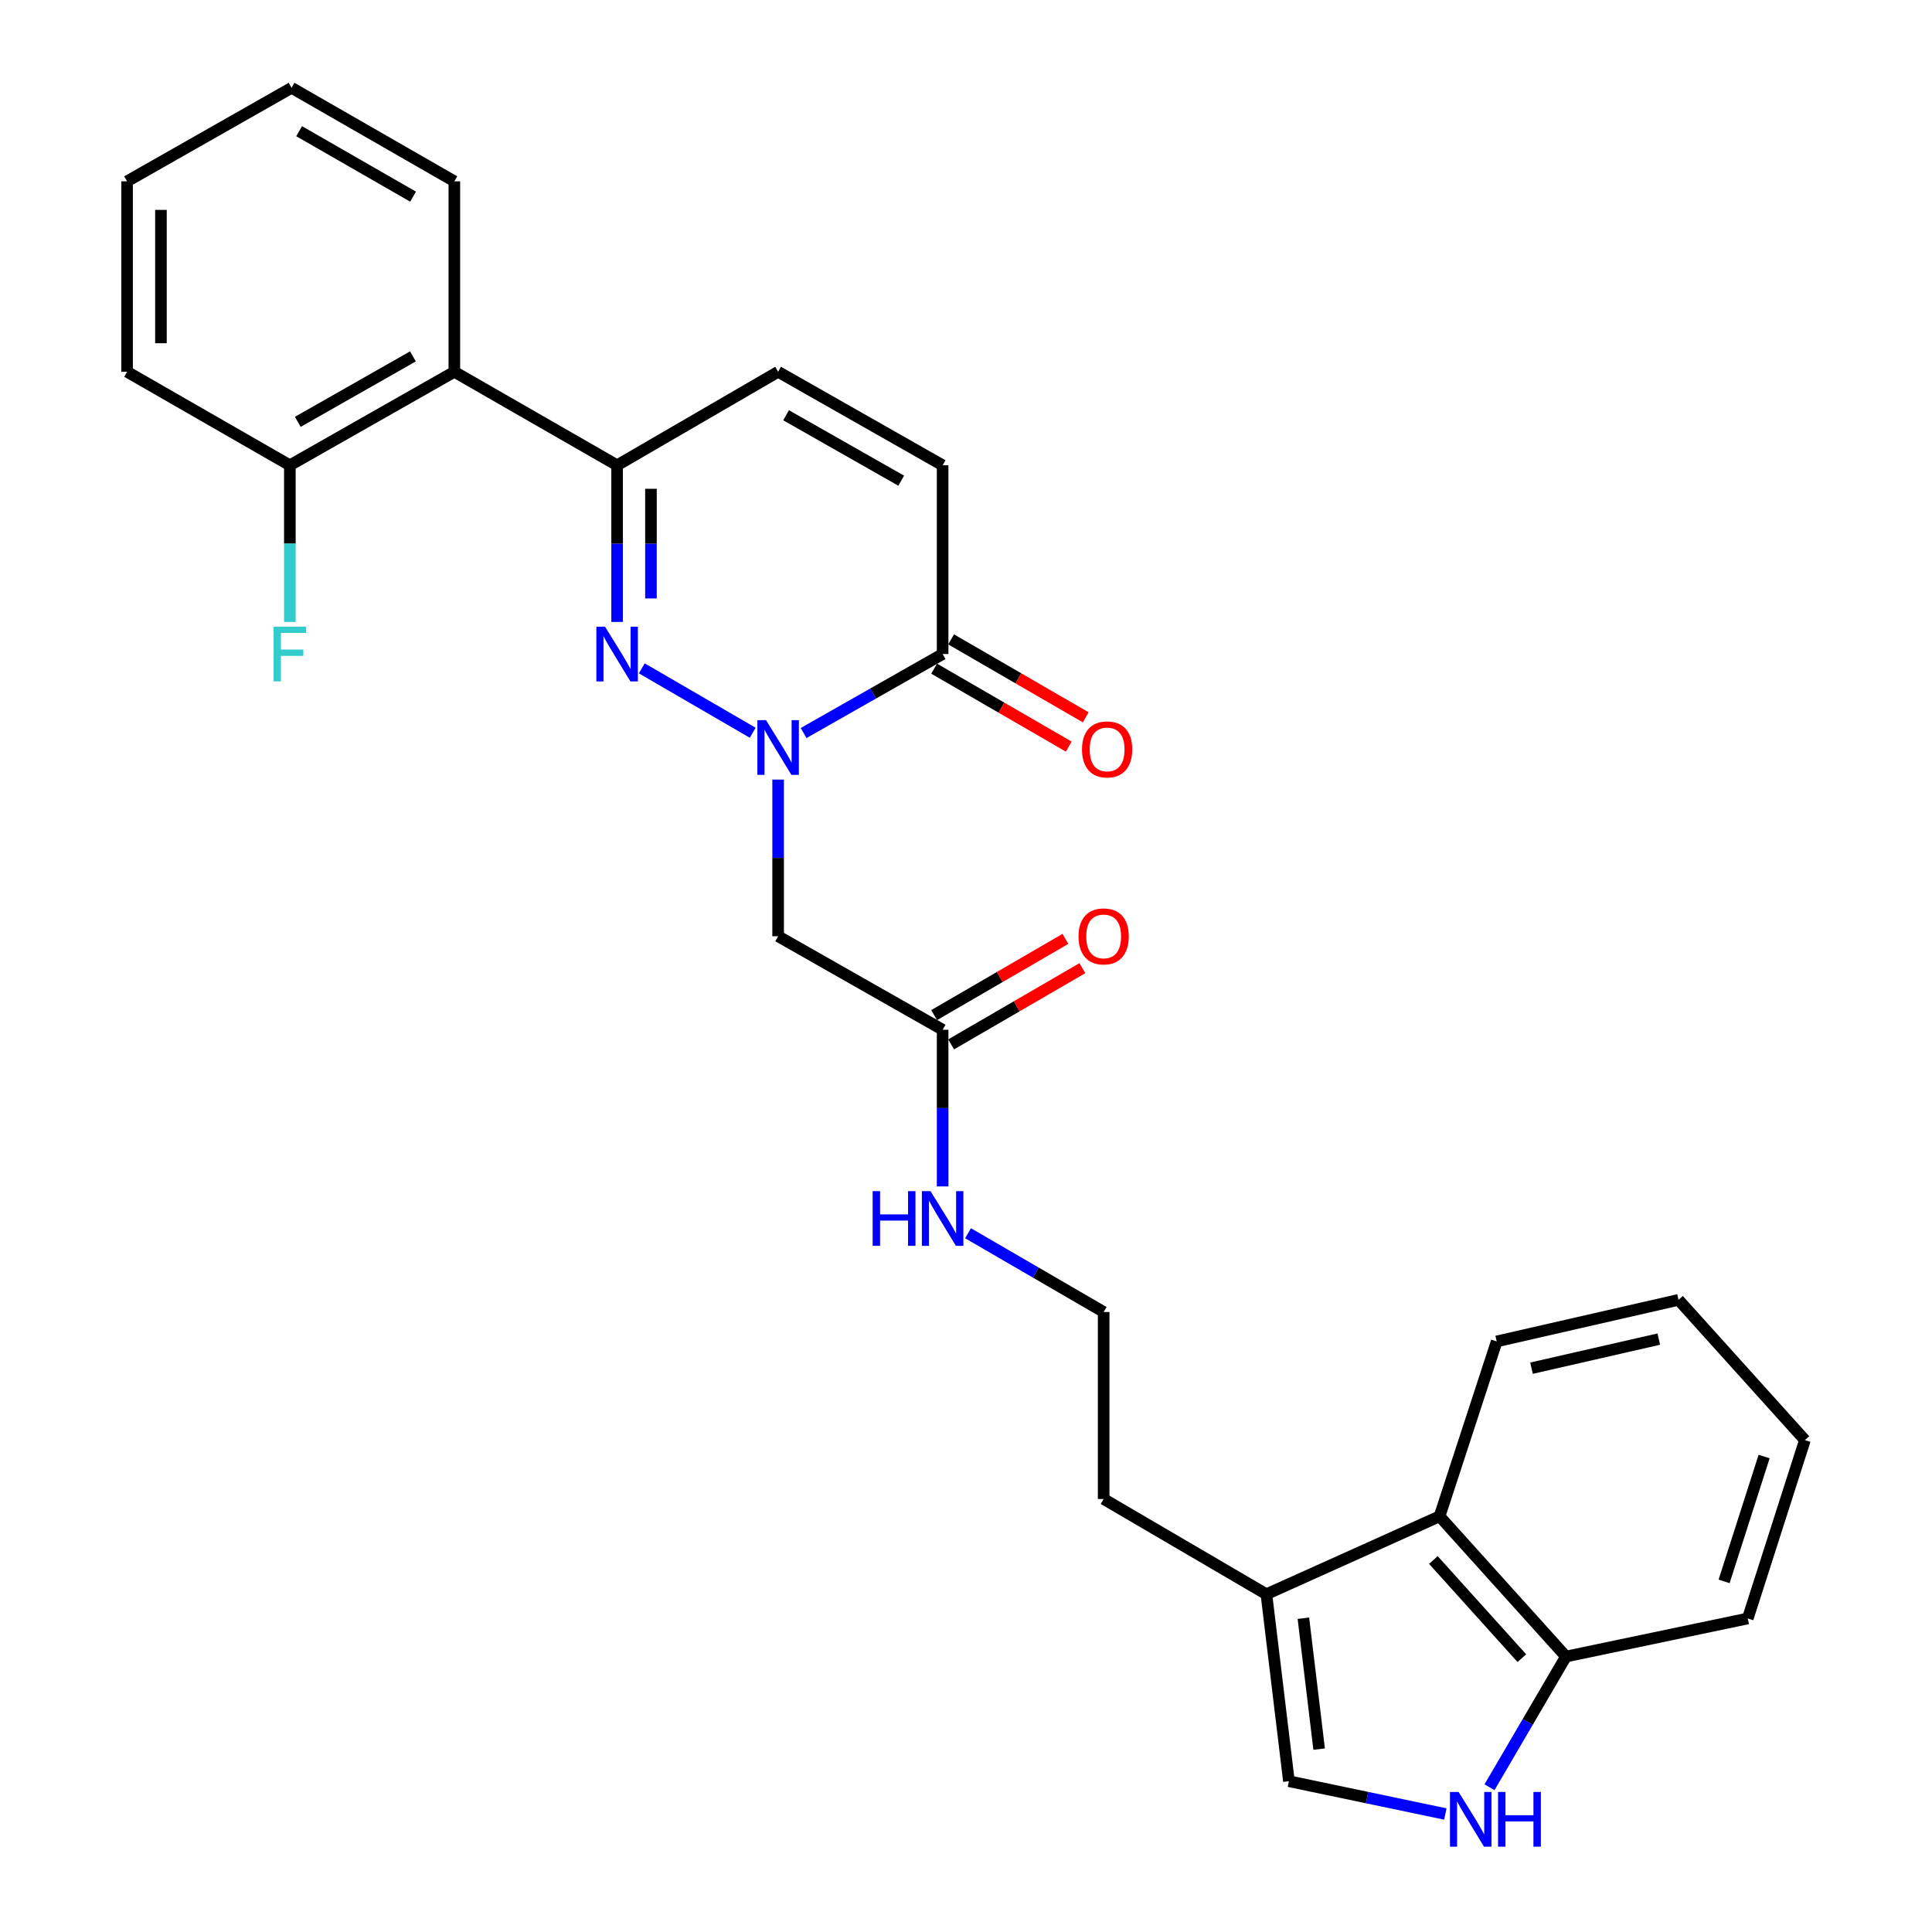 <?xml version='1.0' encoding='iso-8859-1'?>
<svg version='1.1' baseProfile='full'
              xmlns='http://www.w3.org/2000/svg'
                      xmlns:rdkit='http://www.rdkit.org/xml'
                      xmlns:xlink='http://www.w3.org/1999/xlink'
                  xml:space='preserve'
width='1000px' height='1000px' viewBox='0 0 1000 1000'>
<!-- END OF HEADER -->
<rect style='opacity:1.0;fill:#FFFFFF;stroke:none' width='1000' height='1000' x='0' y='0'> </rect>
<path class='bond-0' d='M 389.609,379.276 L 332.186,345.937' style='fill:none;fill-rule:evenodd;stroke:#0000FF;stroke-width:6px;stroke-linecap:butt;stroke-linejoin:miter;stroke-opacity:1' />
<path class='bond-1' d='M 415.947,379.415 L 451.924,358.969' style='fill:none;fill-rule:evenodd;stroke:#0000FF;stroke-width:6px;stroke-linecap:butt;stroke-linejoin:miter;stroke-opacity:1' />
<path class='bond-1' d='M 451.924,358.969 L 487.901,338.523' style='fill:none;fill-rule:evenodd;stroke:#000000;stroke-width:6px;stroke-linecap:butt;stroke-linejoin:miter;stroke-opacity:1' />
<path class='bond-2' d='M 402.758,403.513 L 402.758,444.056' style='fill:none;fill-rule:evenodd;stroke:#0000FF;stroke-width:6px;stroke-linecap:butt;stroke-linejoin:miter;stroke-opacity:1' />
<path class='bond-2' d='M 402.758,444.056 L 402.758,484.6' style='fill:none;fill-rule:evenodd;stroke:#000000;stroke-width:6px;stroke-linecap:butt;stroke-linejoin:miter;stroke-opacity:1' />
<path class='bond-3' d='M 319.416,321.921 L 319.416,281.377' style='fill:none;fill-rule:evenodd;stroke:#0000FF;stroke-width:6px;stroke-linecap:butt;stroke-linejoin:miter;stroke-opacity:1' />
<path class='bond-3' d='M 319.416,281.377 L 319.416,240.834' style='fill:none;fill-rule:evenodd;stroke:#000000;stroke-width:6px;stroke-linecap:butt;stroke-linejoin:miter;stroke-opacity:1' />
<path class='bond-3' d='M 336.938,309.758 L 336.938,281.377' style='fill:none;fill-rule:evenodd;stroke:#0000FF;stroke-width:6px;stroke-linecap:butt;stroke-linejoin:miter;stroke-opacity:1' />
<path class='bond-3' d='M 336.938,281.377 L 336.938,252.997' style='fill:none;fill-rule:evenodd;stroke:#000000;stroke-width:6px;stroke-linecap:butt;stroke-linejoin:miter;stroke-opacity:1' />
<path class='bond-4' d='M 319.416,240.834 L 235.169,192.437' style='fill:none;fill-rule:evenodd;stroke:#000000;stroke-width:6px;stroke-linecap:butt;stroke-linejoin:miter;stroke-opacity:1' />
<path class='bond-5' d='M 319.416,240.834 L 402.758,192.437' style='fill:none;fill-rule:evenodd;stroke:#000000;stroke-width:6px;stroke-linecap:butt;stroke-linejoin:miter;stroke-opacity:1' />
<path class='bond-6' d='M 487.901,338.523 L 487.901,240.834' style='fill:none;fill-rule:evenodd;stroke:#000000;stroke-width:6px;stroke-linecap:butt;stroke-linejoin:miter;stroke-opacity:1' />
<path class='bond-7' d='M 483.511,346.105 L 518.353,366.276' style='fill:none;fill-rule:evenodd;stroke:#000000;stroke-width:6px;stroke-linecap:butt;stroke-linejoin:miter;stroke-opacity:1' />
<path class='bond-7' d='M 518.353,366.276 L 553.194,386.447' style='fill:none;fill-rule:evenodd;stroke:#FF0000;stroke-width:6px;stroke-linecap:butt;stroke-linejoin:miter;stroke-opacity:1' />
<path class='bond-7' d='M 492.29,330.942 L 527.132,351.113' style='fill:none;fill-rule:evenodd;stroke:#000000;stroke-width:6px;stroke-linecap:butt;stroke-linejoin:miter;stroke-opacity:1' />
<path class='bond-7' d='M 527.132,351.113 L 561.973,371.284' style='fill:none;fill-rule:evenodd;stroke:#FF0000;stroke-width:6px;stroke-linecap:butt;stroke-linejoin:miter;stroke-opacity:1' />
<path class='bond-8' d='M 402.758,484.6 L 487.901,532.997' style='fill:none;fill-rule:evenodd;stroke:#000000;stroke-width:6px;stroke-linecap:butt;stroke-linejoin:miter;stroke-opacity:1' />
<path class='bond-9' d='M 748.105,938.921 L 707.623,930.438' style='fill:none;fill-rule:evenodd;stroke:#0000FF;stroke-width:6px;stroke-linecap:butt;stroke-linejoin:miter;stroke-opacity:1' />
<path class='bond-9' d='M 707.623,930.438 L 667.141,921.954' style='fill:none;fill-rule:evenodd;stroke:#000000;stroke-width:6px;stroke-linecap:butt;stroke-linejoin:miter;stroke-opacity:1' />
<path class='bond-10' d='M 770.961,925.075 L 790.751,891.252' style='fill:none;fill-rule:evenodd;stroke:#0000FF;stroke-width:6px;stroke-linecap:butt;stroke-linejoin:miter;stroke-opacity:1' />
<path class='bond-10' d='M 790.751,891.252 L 810.541,857.428' style='fill:none;fill-rule:evenodd;stroke:#000000;stroke-width:6px;stroke-linecap:butt;stroke-linejoin:miter;stroke-opacity:1' />
<path class='bond-11' d='M 235.169,192.437 L 150.027,240.834' style='fill:none;fill-rule:evenodd;stroke:#000000;stroke-width:6px;stroke-linecap:butt;stroke-linejoin:miter;stroke-opacity:1' />
<path class='bond-11' d='M 213.74,184.464 L 154.14,218.342' style='fill:none;fill-rule:evenodd;stroke:#000000;stroke-width:6px;stroke-linecap:butt;stroke-linejoin:miter;stroke-opacity:1' />
<path class='bond-12' d='M 235.169,192.437 L 235.169,93.852' style='fill:none;fill-rule:evenodd;stroke:#000000;stroke-width:6px;stroke-linecap:butt;stroke-linejoin:miter;stroke-opacity:1' />
<path class='bond-13' d='M 402.758,192.437 L 487.901,240.834' style='fill:none;fill-rule:evenodd;stroke:#000000;stroke-width:6px;stroke-linecap:butt;stroke-linejoin:miter;stroke-opacity:1' />
<path class='bond-13' d='M 406.871,214.928 L 466.471,248.806' style='fill:none;fill-rule:evenodd;stroke:#000000;stroke-width:6px;stroke-linecap:butt;stroke-linejoin:miter;stroke-opacity:1' />
<path class='bond-14' d='M 667.141,921.954 L 655.49,825.17' style='fill:none;fill-rule:evenodd;stroke:#000000;stroke-width:6px;stroke-linecap:butt;stroke-linejoin:miter;stroke-opacity:1' />
<path class='bond-14' d='M 682.789,905.343 L 674.633,837.594' style='fill:none;fill-rule:evenodd;stroke:#000000;stroke-width:6px;stroke-linecap:butt;stroke-linejoin:miter;stroke-opacity:1' />
<path class='bond-15' d='M 655.49,825.17 L 571.252,775.878' style='fill:none;fill-rule:evenodd;stroke:#000000;stroke-width:6px;stroke-linecap:butt;stroke-linejoin:miter;stroke-opacity:1' />
<path class='bond-16' d='M 655.49,825.17 L 745.119,784.833' style='fill:none;fill-rule:evenodd;stroke:#000000;stroke-width:6px;stroke-linecap:butt;stroke-linejoin:miter;stroke-opacity:1' />
<path class='bond-17' d='M 492.3,540.573 L 526.271,520.848' style='fill:none;fill-rule:evenodd;stroke:#000000;stroke-width:6px;stroke-linecap:butt;stroke-linejoin:miter;stroke-opacity:1' />
<path class='bond-17' d='M 526.271,520.848 L 560.242,501.123' style='fill:none;fill-rule:evenodd;stroke:#FF0000;stroke-width:6px;stroke-linecap:butt;stroke-linejoin:miter;stroke-opacity:1' />
<path class='bond-17' d='M 483.502,525.421 L 517.473,505.696' style='fill:none;fill-rule:evenodd;stroke:#000000;stroke-width:6px;stroke-linecap:butt;stroke-linejoin:miter;stroke-opacity:1' />
<path class='bond-17' d='M 517.473,505.696 L 551.444,485.971' style='fill:none;fill-rule:evenodd;stroke:#FF0000;stroke-width:6px;stroke-linecap:butt;stroke-linejoin:miter;stroke-opacity:1' />
<path class='bond-18' d='M 487.901,532.997 L 487.901,573.541' style='fill:none;fill-rule:evenodd;stroke:#000000;stroke-width:6px;stroke-linecap:butt;stroke-linejoin:miter;stroke-opacity:1' />
<path class='bond-18' d='M 487.901,573.541 L 487.901,614.084' style='fill:none;fill-rule:evenodd;stroke:#0000FF;stroke-width:6px;stroke-linecap:butt;stroke-linejoin:miter;stroke-opacity:1' />
<path class='bond-19' d='M 745.119,784.833 L 810.541,857.428' style='fill:none;fill-rule:evenodd;stroke:#000000;stroke-width:6px;stroke-linecap:butt;stroke-linejoin:miter;stroke-opacity:1' />
<path class='bond-19' d='M 741.917,807.452 L 787.712,858.268' style='fill:none;fill-rule:evenodd;stroke:#000000;stroke-width:6px;stroke-linecap:butt;stroke-linejoin:miter;stroke-opacity:1' />
<path class='bond-20' d='M 745.119,784.833 L 774.691,694.317' style='fill:none;fill-rule:evenodd;stroke:#000000;stroke-width:6px;stroke-linecap:butt;stroke-linejoin:miter;stroke-opacity:1' />
<path class='bond-21' d='M 810.541,857.428 L 904.639,837.717' style='fill:none;fill-rule:evenodd;stroke:#000000;stroke-width:6px;stroke-linecap:butt;stroke-linejoin:miter;stroke-opacity:1' />
<path class='bond-22' d='M 150.027,240.834 L 150.027,281.377' style='fill:none;fill-rule:evenodd;stroke:#000000;stroke-width:6px;stroke-linecap:butt;stroke-linejoin:miter;stroke-opacity:1' />
<path class='bond-22' d='M 150.027,281.377 L 150.027,321.921' style='fill:none;fill-rule:evenodd;stroke:#33CCCC;stroke-width:6px;stroke-linecap:butt;stroke-linejoin:miter;stroke-opacity:1' />
<path class='bond-23' d='M 150.027,240.834 L 65.78,192.437' style='fill:none;fill-rule:evenodd;stroke:#000000;stroke-width:6px;stroke-linecap:butt;stroke-linejoin:miter;stroke-opacity:1' />
<path class='bond-24' d='M 501.05,638.322 L 536.151,658.703' style='fill:none;fill-rule:evenodd;stroke:#0000FF;stroke-width:6px;stroke-linecap:butt;stroke-linejoin:miter;stroke-opacity:1' />
<path class='bond-24' d='M 536.151,658.703 L 571.252,679.084' style='fill:none;fill-rule:evenodd;stroke:#000000;stroke-width:6px;stroke-linecap:butt;stroke-linejoin:miter;stroke-opacity:1' />
<path class='bond-25' d='M 571.252,679.084 L 571.252,775.878' style='fill:none;fill-rule:evenodd;stroke:#000000;stroke-width:6px;stroke-linecap:butt;stroke-linejoin:miter;stroke-opacity:1' />
<path class='bond-26' d='M 235.169,93.852 L 150.922,45.455' style='fill:none;fill-rule:evenodd;stroke:#000000;stroke-width:6px;stroke-linecap:butt;stroke-linejoin:miter;stroke-opacity:1' />
<path class='bond-26' d='M 213.805,101.785 L 154.832,67.907' style='fill:none;fill-rule:evenodd;stroke:#000000;stroke-width:6px;stroke-linecap:butt;stroke-linejoin:miter;stroke-opacity:1' />
<path class='bond-27' d='M 774.691,694.317 L 868.798,672.805' style='fill:none;fill-rule:evenodd;stroke:#000000;stroke-width:6px;stroke-linecap:butt;stroke-linejoin:miter;stroke-opacity:1' />
<path class='bond-27' d='M 792.712,708.171 L 858.587,693.112' style='fill:none;fill-rule:evenodd;stroke:#000000;stroke-width:6px;stroke-linecap:butt;stroke-linejoin:miter;stroke-opacity:1' />
<path class='bond-28' d='M 904.639,837.717 L 934.22,745.401' style='fill:none;fill-rule:evenodd;stroke:#000000;stroke-width:6px;stroke-linecap:butt;stroke-linejoin:miter;stroke-opacity:1' />
<path class='bond-28' d='M 892.391,818.523 L 913.098,753.902' style='fill:none;fill-rule:evenodd;stroke:#000000;stroke-width:6px;stroke-linecap:butt;stroke-linejoin:miter;stroke-opacity:1' />
<path class='bond-29' d='M 65.78,192.437 L 65.78,93.852' style='fill:none;fill-rule:evenodd;stroke:#000000;stroke-width:6px;stroke-linecap:butt;stroke-linejoin:miter;stroke-opacity:1' />
<path class='bond-29' d='M 83.301,177.649 L 83.301,108.639' style='fill:none;fill-rule:evenodd;stroke:#000000;stroke-width:6px;stroke-linecap:butt;stroke-linejoin:miter;stroke-opacity:1' />
<path class='bond-30' d='M 150.922,45.455 L 65.78,93.852' style='fill:none;fill-rule:evenodd;stroke:#000000;stroke-width:6px;stroke-linecap:butt;stroke-linejoin:miter;stroke-opacity:1' />
<path class='bond-31' d='M 868.798,672.805 L 934.22,745.401' style='fill:none;fill-rule:evenodd;stroke:#000000;stroke-width:6px;stroke-linecap:butt;stroke-linejoin:miter;stroke-opacity:1' />
<path  class='atom-0' d='M 396.498 372.75
L 405.778 387.75
Q 406.698 389.23, 408.178 391.91
Q 409.658 394.59, 409.738 394.75
L 409.738 372.75
L 413.498 372.75
L 413.498 401.07
L 409.618 401.07
L 399.658 384.67
Q 398.498 382.75, 397.258 380.55
Q 396.058 378.35, 395.698 377.67
L 395.698 401.07
L 392.018 401.07
L 392.018 372.75
L 396.498 372.75
' fill='#0000FF'/>
<path  class='atom-1' d='M 313.156 324.363
L 322.436 339.363
Q 323.356 340.843, 324.836 343.523
Q 326.316 346.203, 326.396 346.363
L 326.396 324.363
L 330.156 324.363
L 330.156 352.683
L 326.276 352.683
L 316.316 336.283
Q 315.156 334.363, 313.916 332.163
Q 312.716 329.963, 312.356 329.283
L 312.356 352.683
L 308.676 352.683
L 308.676 324.363
L 313.156 324.363
' fill='#0000FF'/>
<path  class='atom-5' d='M 754.988 927.515
L 764.268 942.515
Q 765.188 943.995, 766.668 946.675
Q 768.148 949.355, 768.228 949.515
L 768.228 927.515
L 771.988 927.515
L 771.988 955.835
L 768.108 955.835
L 758.148 939.435
Q 756.988 937.515, 755.748 935.315
Q 754.548 933.115, 754.188 932.435
L 754.188 955.835
L 750.508 955.835
L 750.508 927.515
L 754.988 927.515
' fill='#0000FF'/>
<path  class='atom-5' d='M 775.388 927.515
L 779.228 927.515
L 779.228 939.555
L 793.708 939.555
L 793.708 927.515
L 797.548 927.515
L 797.548 955.835
L 793.708 955.835
L 793.708 942.755
L 779.228 942.755
L 779.228 955.835
L 775.388 955.835
L 775.388 927.515
' fill='#0000FF'/>
<path  class='atom-15' d='M 560.043 387.896
Q 560.043 381.096, 563.403 377.296
Q 566.763 373.496, 573.043 373.496
Q 579.323 373.496, 582.683 377.296
Q 586.043 381.096, 586.043 387.896
Q 586.043 394.776, 582.643 398.696
Q 579.243 402.576, 573.043 402.576
Q 566.803 402.576, 563.403 398.696
Q 560.043 394.816, 560.043 387.896
M 573.043 399.376
Q 577.363 399.376, 579.683 396.496
Q 582.043 393.576, 582.043 387.896
Q 582.043 382.336, 579.683 379.536
Q 577.363 376.696, 573.043 376.696
Q 568.723 376.696, 566.363 379.496
Q 564.043 382.296, 564.043 387.896
Q 564.043 393.616, 566.363 396.496
Q 568.723 399.376, 573.043 399.376
' fill='#FF0000'/>
<path  class='atom-16' d='M 558.252 484.68
Q 558.252 477.88, 561.612 474.08
Q 564.972 470.28, 571.252 470.28
Q 577.532 470.28, 580.892 474.08
Q 584.252 477.88, 584.252 484.68
Q 584.252 491.56, 580.852 495.48
Q 577.452 499.36, 571.252 499.36
Q 565.012 499.36, 561.612 495.48
Q 558.252 491.6, 558.252 484.68
M 571.252 496.16
Q 575.572 496.16, 577.892 493.28
Q 580.252 490.36, 580.252 484.68
Q 580.252 479.12, 577.892 476.32
Q 575.572 473.48, 571.252 473.48
Q 566.932 473.48, 564.572 476.28
Q 562.252 479.08, 562.252 484.68
Q 562.252 490.4, 564.572 493.28
Q 566.932 496.16, 571.252 496.16
' fill='#FF0000'/>
<path  class='atom-17' d='M 451.681 616.527
L 455.521 616.527
L 455.521 628.567
L 470.001 628.567
L 470.001 616.527
L 473.841 616.527
L 473.841 644.847
L 470.001 644.847
L 470.001 631.767
L 455.521 631.767
L 455.521 644.847
L 451.681 644.847
L 451.681 616.527
' fill='#0000FF'/>
<path  class='atom-17' d='M 481.641 616.527
L 490.921 631.527
Q 491.841 633.007, 493.321 635.687
Q 494.801 638.367, 494.881 638.527
L 494.881 616.527
L 498.641 616.527
L 498.641 644.847
L 494.761 644.847
L 484.801 628.447
Q 483.641 626.527, 482.401 624.327
Q 481.201 622.127, 480.841 621.447
L 480.841 644.847
L 477.161 644.847
L 477.161 616.527
L 481.641 616.527
' fill='#0000FF'/>
<path  class='atom-18' d='M 141.607 324.363
L 158.447 324.363
L 158.447 327.603
L 145.407 327.603
L 145.407 336.203
L 157.007 336.203
L 157.007 339.483
L 145.407 339.483
L 145.407 352.683
L 141.607 352.683
L 141.607 324.363
' fill='#33CCCC'/>
</svg>
